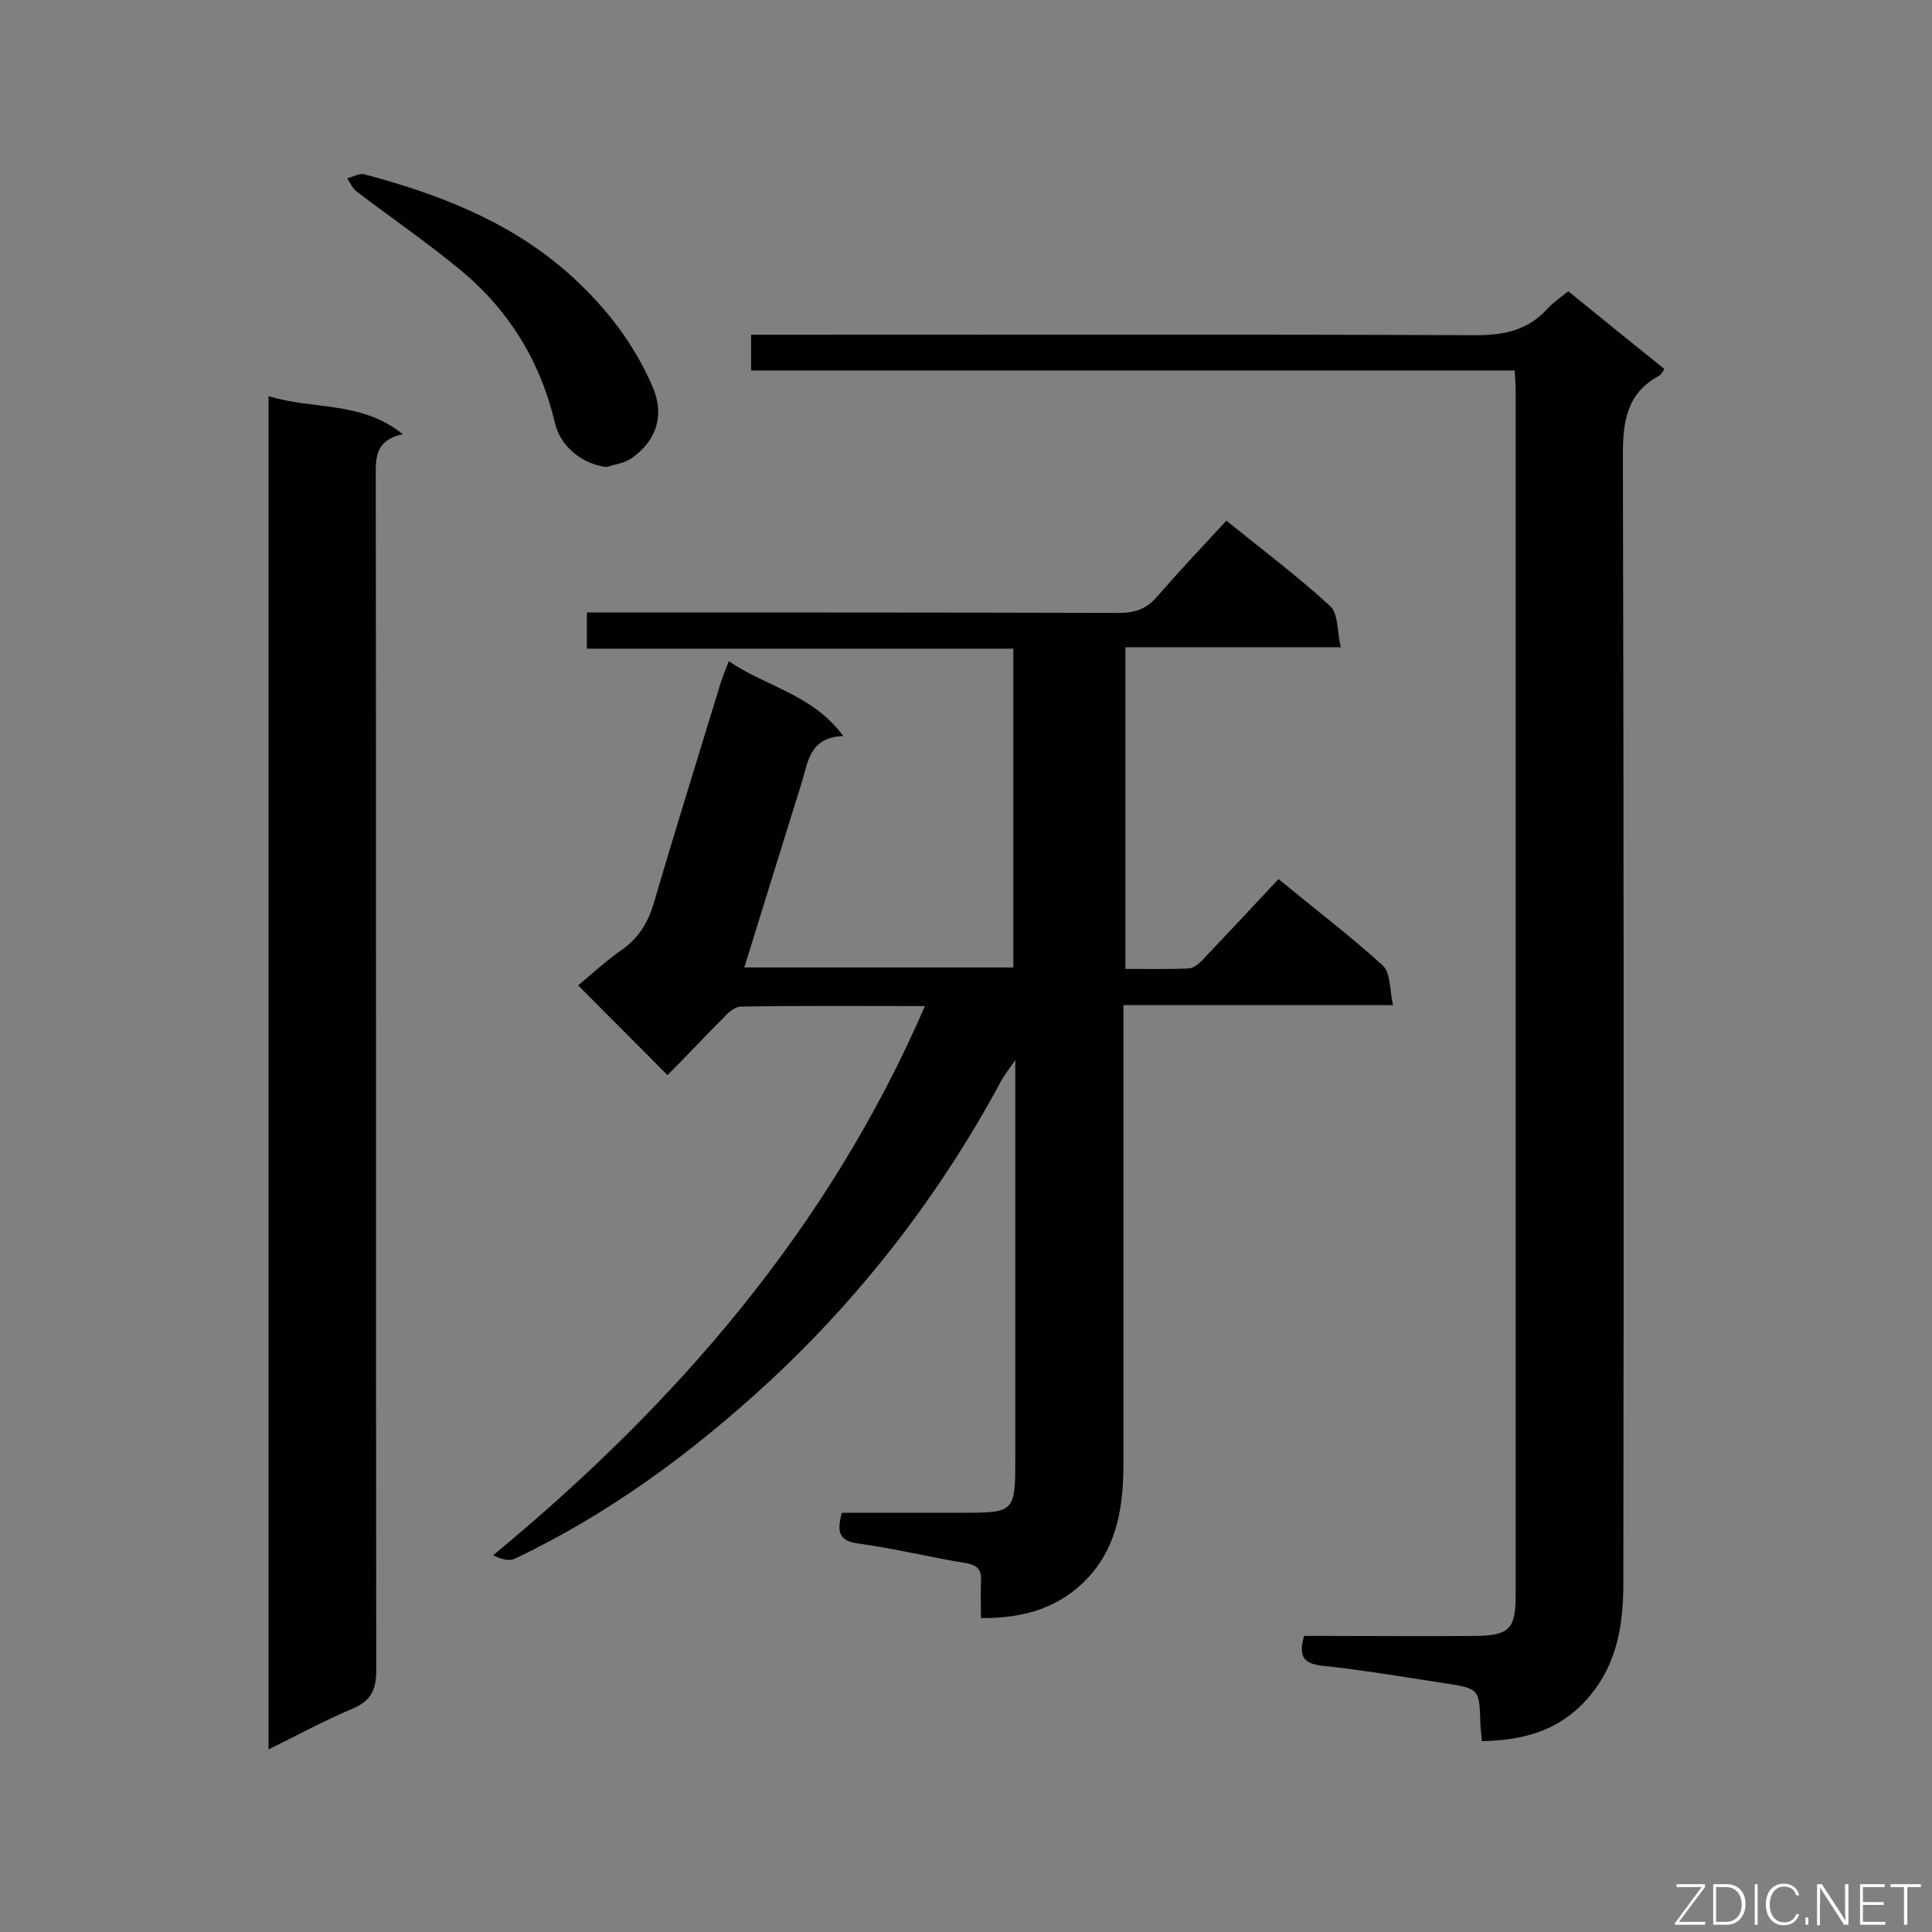 <svg enable-background="new 0 0 400 400" viewBox="0 0 400 400" xmlns="http://www.w3.org/2000/svg"><rect x="0" y="0" width="400" height="400" fill="#808080" stroke="none"/><path d="m191.5 208.3c-13.3 0-25.7-.1-38.1.1-1.2 0-2.6 1.2-3.5 2.2-4 4-7.9 8.2-11.7 12-6.3-6.4-12.3-12.3-18.5-18.6 2.8-2.3 5.8-5.1 9.1-7.4 3.4-2.4 5.3-5.5 6.5-9.4 4.5-15.4 9.3-30.7 14-46.1.4-1.2.9-2.4 1.6-4.2 7.7 5.3 17.3 6.8 23.7 15.5-7.1.2-7.3 5.5-8.7 9.9-3.9 12.5-7.8 25.1-11.8 38h55.7c0-21.9 0-43.7 0-66-29.3 0-58.6 0-88.3 0 0-2.6 0-4.7 0-7.5h4.9c35.1 0 70.2 0 105.3.1 3.2 0 5.6-.8 7.7-3.2 4.7-5.4 9.6-10.6 14.5-15.9 8.1 6.5 15.1 11.8 21.5 17.7 1.7 1.5 1.4 5.2 2.2 8.5-15.4 0-29.8 0-44.6 0v66.6c4.3 0 8.8.1 13.2-.1 1.1-.1 2.3-1.2 3.1-2.1 5.1-5.4 10.2-10.8 15.4-16.4 7.9 6.5 15 11.9 21.6 17.9 1.6 1.5 1.4 4.9 2.1 8.2-19 0-37.1 0-55.8 0v5.6 89.1c0 8.6-1.1 17-7.2 23.7-5.8 6.3-13.3 8.6-22.3 8.5 0-2.6-.1-5 0-7.4.2-2.5-.6-3.6-3.3-4-7.3-1.2-14.6-3-21.9-4-4.2-.5-4.7-2.4-3.6-6.4h24.7c11.1 0 11.2-.1 11.2-11.2 0-25.5 0-50.9 0-76.4 0-1.6 0-3.2 0-6.1-1.4 2-2.1 2.9-2.7 3.9-12.6 23.5-28.7 44.5-48.2 62.6-15.8 14.6-33.1 27.4-52.7 36.7-1.2.6-2.9.1-4.5-.7 38-31.4 69.4-67.6 89.4-113.7z" fill="#010101"/><path d="m155.5 76.7c0-2.8 0-4.8 0-7.4h5.7c48.1 0 96.3-.1 144.4.1 6 0 10.8-1.1 14.8-5.5 1.2-1.3 2.7-2.3 4.3-3.6 6.6 5.4 13.2 10.7 19.9 16.1-.4.6-.7 1.2-1.1 1.4-6.7 3.6-7.5 9.4-7.5 16.5.2 77.8.2 155.6.1 233.5 0 8.9-1.4 17.4-7.9 24.4-5.8 6.3-13.1 8.1-21.4 8.3-.1-1.4-.2-2.3-.3-3.3-.2-7.5-.1-7.6-7.4-8.7-8.4-1.3-16.7-2.7-25.1-3.6-3.9-.4-5.3-1.7-4-6.2h4.4c10.4 0 20.8.1 31.2 0 6.9-.1 8.2-1.5 8.2-8.4 0-83.1 0-166.2 0-249.3 0-1.3-.1-2.6-.2-4.3-52.8 0-105.2 0-158.1 0z" fill="#010101"/><path d="m83.4 89.9c-6 1.3-5.6 5.2-5.6 9.3.1 82.2 0 164.5.1 246.7 0 4.1-1.2 6.3-5 7.9-5.7 2.4-11.2 5.4-17.3 8.4 0-93.6 0-186.6 0-280.2 9.1 2.9 19.1.9 27.8 7.9z" fill="#010101"/><path d="m125.6 96.7c-5.1-.6-9.6-4.3-10.7-9.1-3-12.8-9.6-23.5-19.7-31.8-6.9-5.7-14.2-10.7-21.3-16.1-.9-.7-1.4-1.8-2-2.8 1.2-.3 2.6-1.1 3.6-.8 15 4 29.4 9.5 41.4 19.8 7.7 6.7 14 14.5 18.1 23.9 2.7 6 1 11.5-4.3 15.1-1.4 1-3.3 1.2-5.1 1.8z" fill="#010101"/><g fill="#fcfbfa"><path d="m346.9 398 5.4-7.3h-5.2v-.6h5.9v.6l-5.4 7.2h5.5l-.1.6h-6.2v-.5z"/><path d="m354.7 390.1h2.8c2.3 0 3.9 1.6 3.9 4.1s-1.6 4.3-3.9 4.3h-2.8zm.6 7.8h2c2.2 0 3.3-1.6 3.3-3.6 0-1.8-1-3.6-3.3-3.6h-2z"/><path d="m363.9 390.1v8.4h-.6v-8.4z"/><path d="m372.5 396.3c-.4 1.3-1.4 2.3-3.2 2.3-2.4 0-3.7-1.9-3.7-4.3 0-2.3 1.2-4.3 3.7-4.3 1.8 0 2.9 1 3.2 2.4h-.6c-.4-1.1-1.1-1.8-2.5-1.8-2.1 0-3 1.9-3 3.7s.9 3.7 3 3.7c1.4 0 2.1-.7 2.5-1.7z"/><path d="m373.8 398.5v-1.5h.6v1.5z"/><path d="m376.2 398.5v-8.4h1c1.3 2 4.4 6.7 4.9 7.6-.1-1.2-.1-2.4-.1-3.8v-3.8h.7v8.4h-.9c-1.2-1.9-4.4-6.8-5-7.7.1 1.1 0 2.3 0 3.9v3.9h-.6z"/><path d="m390 394.4h-4.3v3.5h4.7l-.1.6h-5.2v-8.4h5.1v.6h-4.5v3.1h4.3z"/><path d="m394.2 390.7h-2.8v-.6h6.3v.6h-2.8v7.8h-.7z"/></g></svg>
